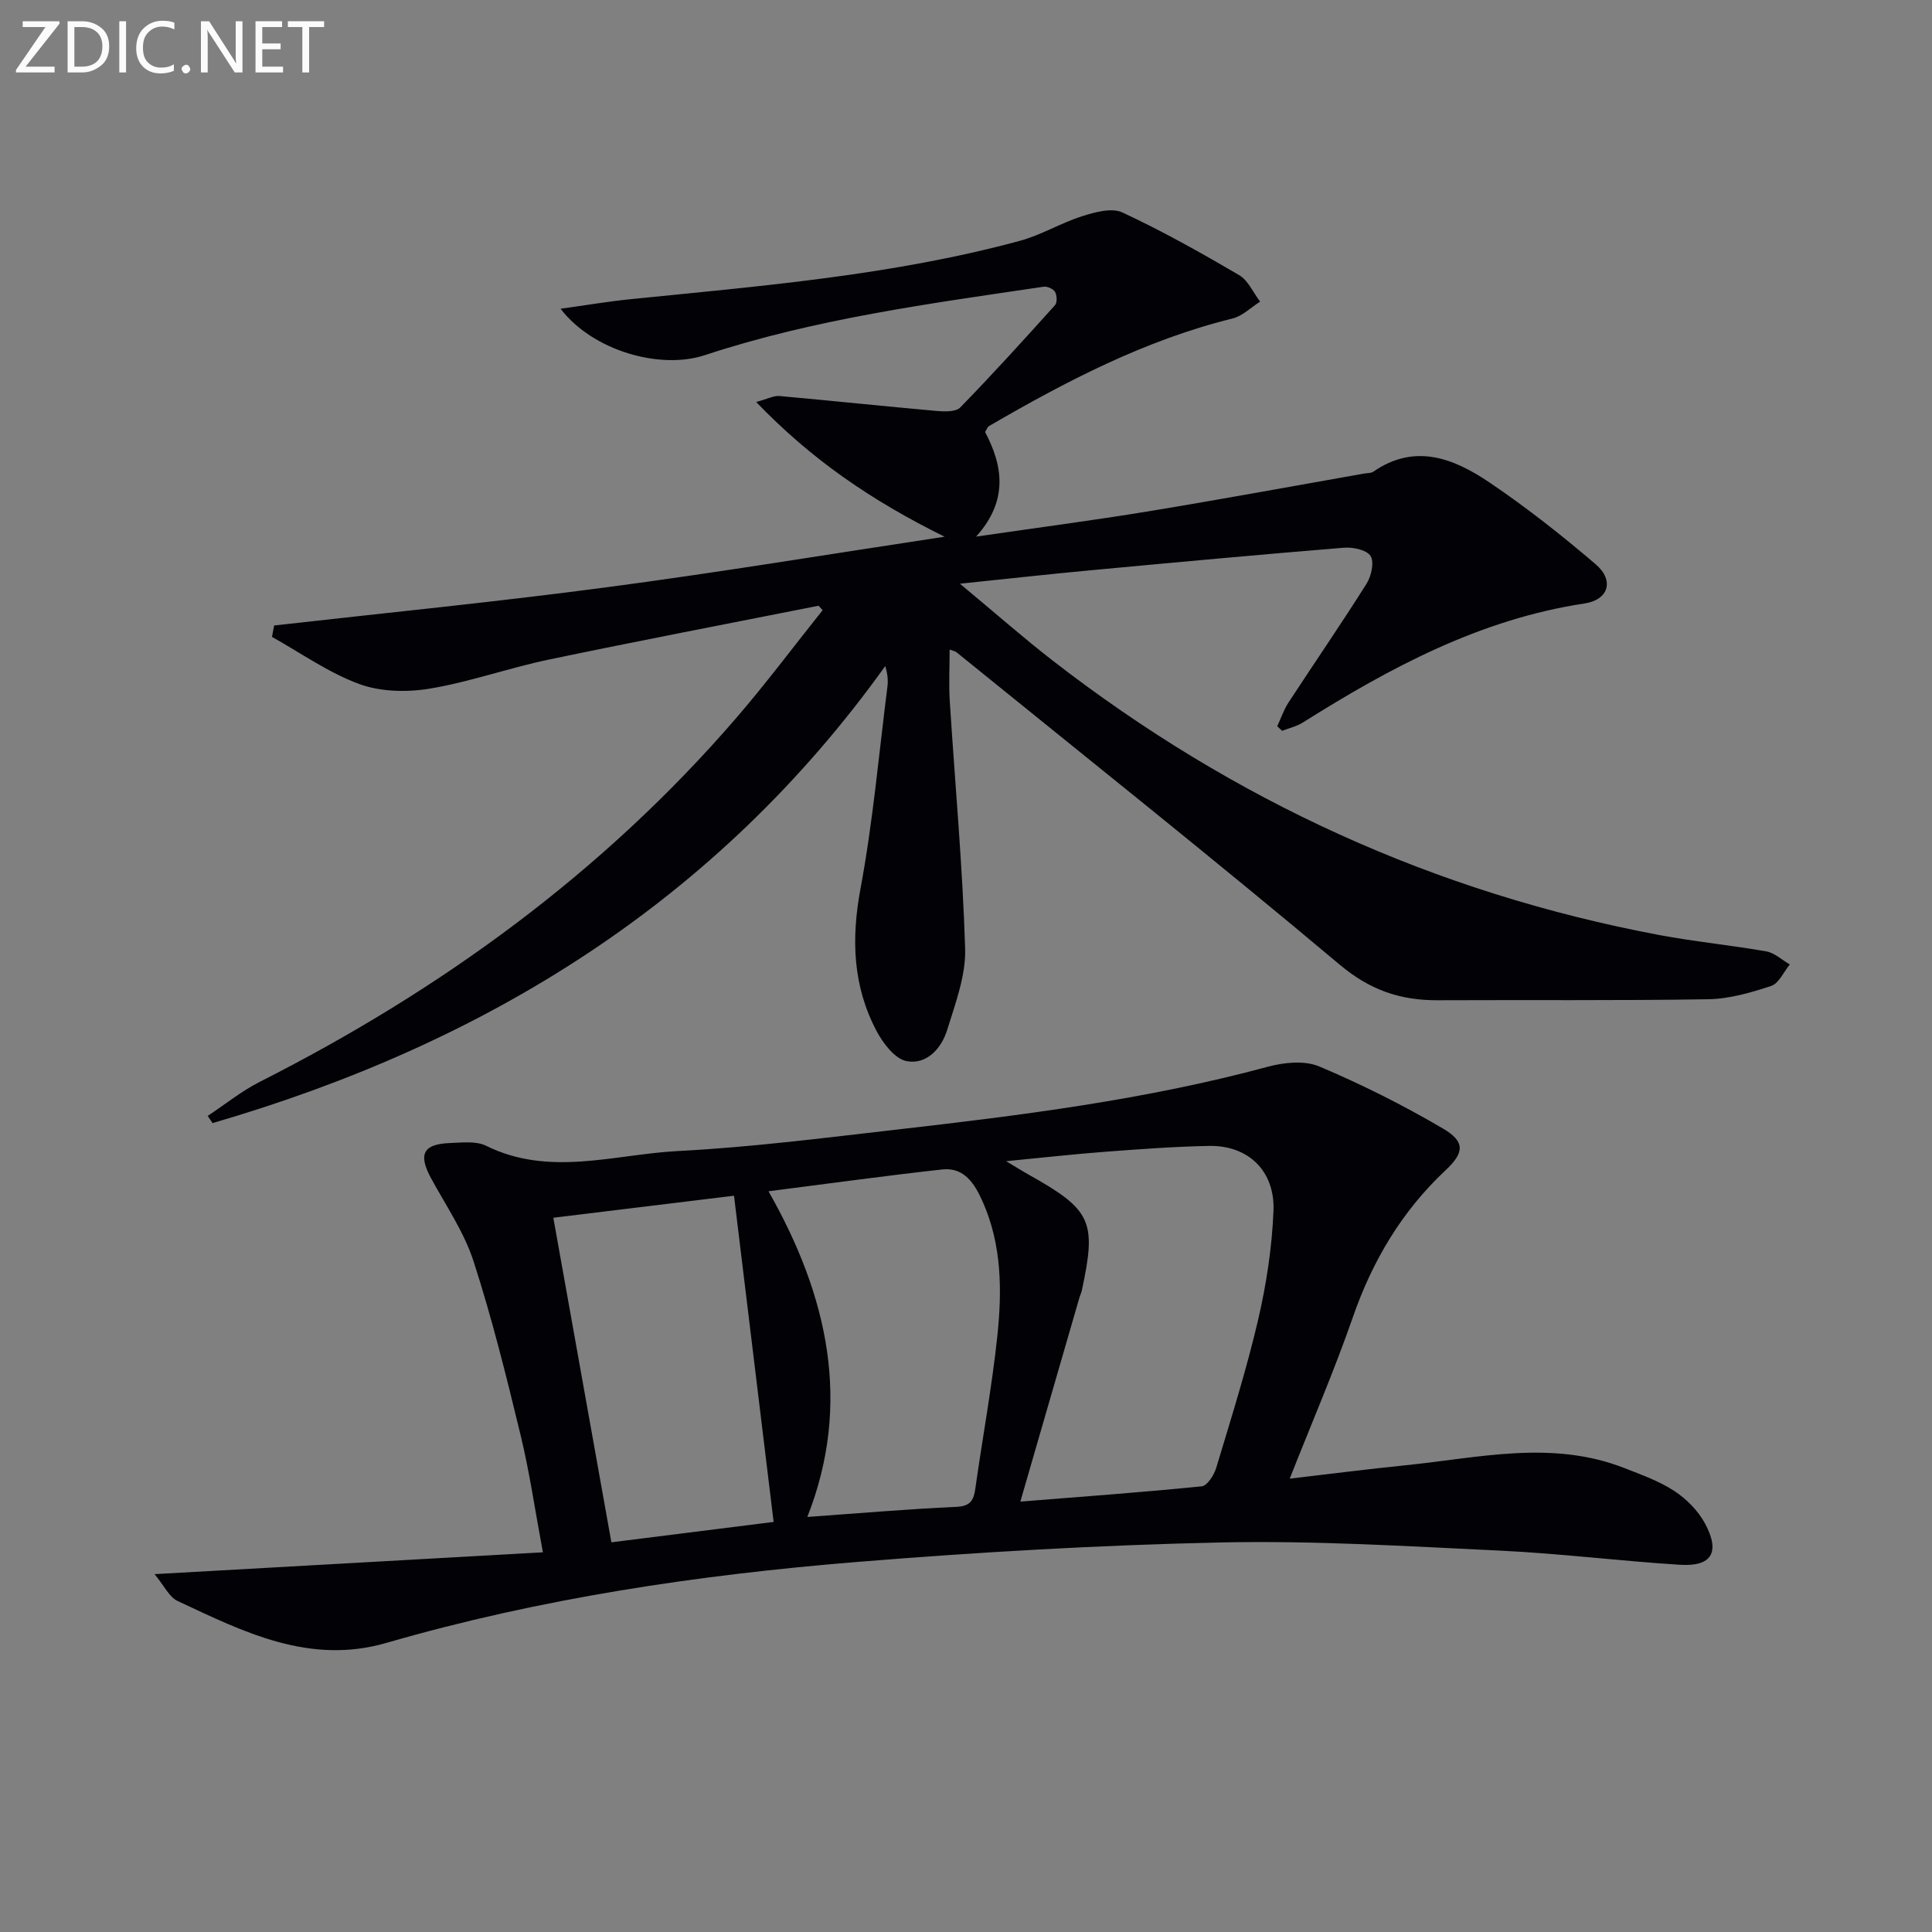 <svg enable-background="new 0 0 400 400" viewBox="0 0 400 400" xmlns="http://www.w3.org/2000/svg"><rect x="0" y="0" width="400" height="400" fill="#808080" stroke="none"/><path d="m195.57 111.12c-15.15-7.48-27.58-15.99-39.01-27.89 2.44-.66 3.65-1.34 4.8-1.24 10.88.98 21.75 2.13 32.63 3.1 1.61.14 3.9.2 4.82-.73 6.71-6.89 13.18-14.02 19.62-21.18.48-.53.41-2.03.01-2.74-.36-.63-1.61-1.19-2.36-1.08-23.63 3.5-47.33 6.64-70.15 14.17-9.33 3.08-23.25-.95-29.87-9.61 5.32-.73 9.86-1.51 14.43-1.97 27.09-2.74 54.26-4.94 80.67-12.09 4.43-1.2 8.5-3.71 12.9-5.1 2.64-.84 6.12-1.8 8.33-.77 8.28 3.86 16.28 8.35 24.16 12.97 1.87 1.1 2.91 3.62 4.34 5.49-1.89 1.19-3.64 2.98-5.71 3.49-18.14 4.48-34.46 13-50.45 22.29-.25.14-.36.53-.78 1.21 3.67 6.94 4.89 14.18-1.86 21.66 12.76-1.86 24.27-3.36 35.71-5.24 14.89-2.45 29.74-5.19 44.6-7.81.66-.12 1.44-.06 1.94-.4 8.62-5.95 16.64-2.75 24 2.21 7.67 5.18 14.99 10.95 22.03 16.97 3.88 3.31 2.71 7.35-2.3 8.11-21.59 3.26-40.24 13.27-58.35 24.66-1.28.8-2.84 1.15-4.27 1.71-.34-.32-.68-.63-1.01-.95.77-1.65 1.36-3.43 2.35-4.94 5.36-8.21 10.93-16.29 16.15-24.59.98-1.56 1.62-4.45.82-5.72-.8-1.26-3.65-1.87-5.52-1.71-17.56 1.43-35.1 3.05-52.64 4.69-8.4.78-16.79 1.72-26.86 2.76 7.17 5.95 13.06 11.15 19.26 15.96 37.32 28.93 79.1 48.05 125.55 56.78 7.34 1.38 14.8 2.09 22.15 3.39 1.72.31 3.24 1.77 4.86 2.7-1.27 1.54-2.26 3.92-3.86 4.45-4.2 1.39-8.66 2.68-13.04 2.75-18.66.31-37.33.12-55.99.21-7.71.04-14.02-2.09-20.29-7.36-26.13-21.95-52.85-43.2-79.36-64.7-.24-.2-.61-.24-1.41-.55 0 3.67-.19 7.19.03 10.67 1.08 17.08 2.66 34.14 3.18 51.23.17 5.59-2.02 11.36-3.72 16.86-1.18 3.83-4.24 7.23-8.38 6.46-2.41-.45-4.86-3.65-6.21-6.19-4.94-9.31-5.3-19.06-3.36-29.48 2.58-13.85 3.82-27.95 5.59-41.94.16-1.26.02-2.56-.45-4.2-34.98 48.83-82.8 78.2-139.28 94.63-.34-.49-.68-.98-1.01-1.48 3.6-2.38 7.01-5.15 10.83-7.08 37.51-19 70.97-43.29 98.55-75.25 6.24-7.23 11.97-14.91 17.94-22.38-.28-.31-.56-.61-.84-.92-18.64 3.7-37.31 7.27-55.91 11.16-8.25 1.73-16.29 4.62-24.58 6-4.73.79-10.19.67-14.61-.95-6.36-2.34-12.08-6.42-18.07-9.76.15-.79.3-1.57.45-2.36 22.85-2.59 45.74-4.85 68.54-7.87 23-3.03 45.88-6.82 70.27-10.51z" fill="#010106"/><path d="m32 325.91c27.58-1.55 53.57-3.01 80.4-4.52-1.64-8.79-2.76-16.62-4.62-24.28-2.92-12.07-5.91-24.16-9.73-35.96-1.96-6.05-5.72-11.54-8.8-17.2-2.7-4.98-1.67-7.1 3.98-7.3 2.48-.09 5.34-.45 7.41.57 13.12 6.5 26.53 1.78 39.73 1.09 15.08-.78 30.1-2.7 45.12-4.42 25.89-2.96 51.73-6.2 76.99-13.03 3.36-.91 7.61-1.34 10.64-.07 8.81 3.72 17.42 8.04 25.66 12.88 4.6 2.7 4.39 4.98.52 8.61-9.07 8.5-15.15 18.74-19.22 30.47-3.85 11.09-8.53 21.9-13.06 33.39 8.22-.96 16.08-1.97 23.97-2.77 15.13-1.53 30.31-5.31 45.33.58 3.55 1.39 7.23 2.7 10.37 4.77 2.52 1.66 4.92 4.1 6.34 6.75 3.17 5.94 1.34 8.91-5.21 8.5-12.43-.78-24.82-2.34-37.26-2.93-19.27-.91-38.58-2.11-57.84-1.69-25.09.54-50.19 2-75.21 4.03-32.96 2.68-65.63 7.53-97.49 16.76-15.97 4.62-29.54-2.26-43.2-8.65-1.78-.8-2.83-3.19-4.82-5.58zm179.25-15.02c12.8-1.02 25.19-1.92 37.55-3.16 1.14-.11 2.55-2.32 3-3.81 3.06-10.16 6.26-20.3 8.67-30.62 1.72-7.38 2.88-15.01 3.19-22.57.34-8.34-5.26-13.63-13.33-13.48-7.14.13-14.27.67-21.39 1.2-6.47.49-12.92 1.21-20.63 1.96 2.3 1.38 3.38 2.07 4.51 2.7 13.19 7.37 14.26 9.68 11.16 24.07-.1.48-.34.93-.48 1.41-4.01 13.81-8 27.63-12.25 42.3zm-44.1 3.18c11.06-.79 20.95-1.65 30.85-2.09 2.95-.13 3.59-1.38 3.94-3.83 1.48-10.49 3.42-20.93 4.54-31.45 1-9.44.95-18.98-3.03-27.91-1.56-3.5-3.7-7.18-8.34-6.67-11.63 1.28-23.23 2.89-36 4.52 12.34 21.71 17.27 43.97 8.04 67.43zm-15.18-66.51c-12.9 1.57-24.85 3.03-37.41 4.56 4.04 22.6 7.97 44.54 12.02 67.2 11.22-1.41 22.26-2.79 33.59-4.22-2.77-22.81-5.44-44.81-8.2-67.54z" fill="#010106"/><g fill="#fafbfa"><path d="m12.4 4.8-7.1 9h6v1.2h-8v-.5l6.1-8.9h-4.7v-1.2h7.6v.4z"/><path d="m14 14v-9.6h3c1.6 0 2.9.5 4 1.4s1.6 2.2 1.6 3.8-.5 3-1.6 3.9-2.4 1.5-4 1.5h-3zm1.4-8.4v8.2h1.6c1.3 0 2.4-.4 3.1-1.1s1.1-1.8 1.1-3.1-.4-2.3-1.2-3-1.8-1-3.1-1z"/><path d="m26.1 4.4v10.6h-1.4v-10.6z"/><path d="m36.1 14.6c-.8.4-1.8.6-2.9.6-1.5 0-2.7-.5-3.6-1.4s-1.4-2.2-1.4-3.8c0-1.7.5-3.1 1.5-4.1s2.3-1.6 3.9-1.6c1 0 1.8.1 2.5.4v1.4c-.8-.4-1.6-.6-2.5-.6-1.2 0-2.1.4-2.9 1.2s-1.1 1.8-1.1 3.2c0 1.3.3 2.3 1 3s1.6 1.1 2.7 1.1c1 0 2-.2 2.7-.7v1.3z"/><path d="m37.6 14.3c0-.2.1-.5.3-.6s.4-.3.6-.3c.3 0 .5.1.6.3s.3.4.3.6-.1.4-.3.6-.4.3-.6.3c-.3 0-.5-.1-.6-.3s-.3-.4-.3-.6z"/><path d="m50.2 15h-1.6l-5.3-8.2c-.2-.2-.3-.5-.4-.7 0 .2.1.7.1 1.5v7.4h-1.4v-10.6h1.7l5.2 8.1c.2.4.4.6.4.7 0-.3-.1-.8-.1-1.5v-7.3h1.4z"/><path d="m58.6 15h-5.7v-10.6h5.5v1.2h-4.1v3.4h3.8v1.2h-3.8v3.6h4.3z"/><path d="m67.1 5.6h-3.1v9.4h-1.4v-9.4h-3v-1.2h7.5z"/></g></svg>
